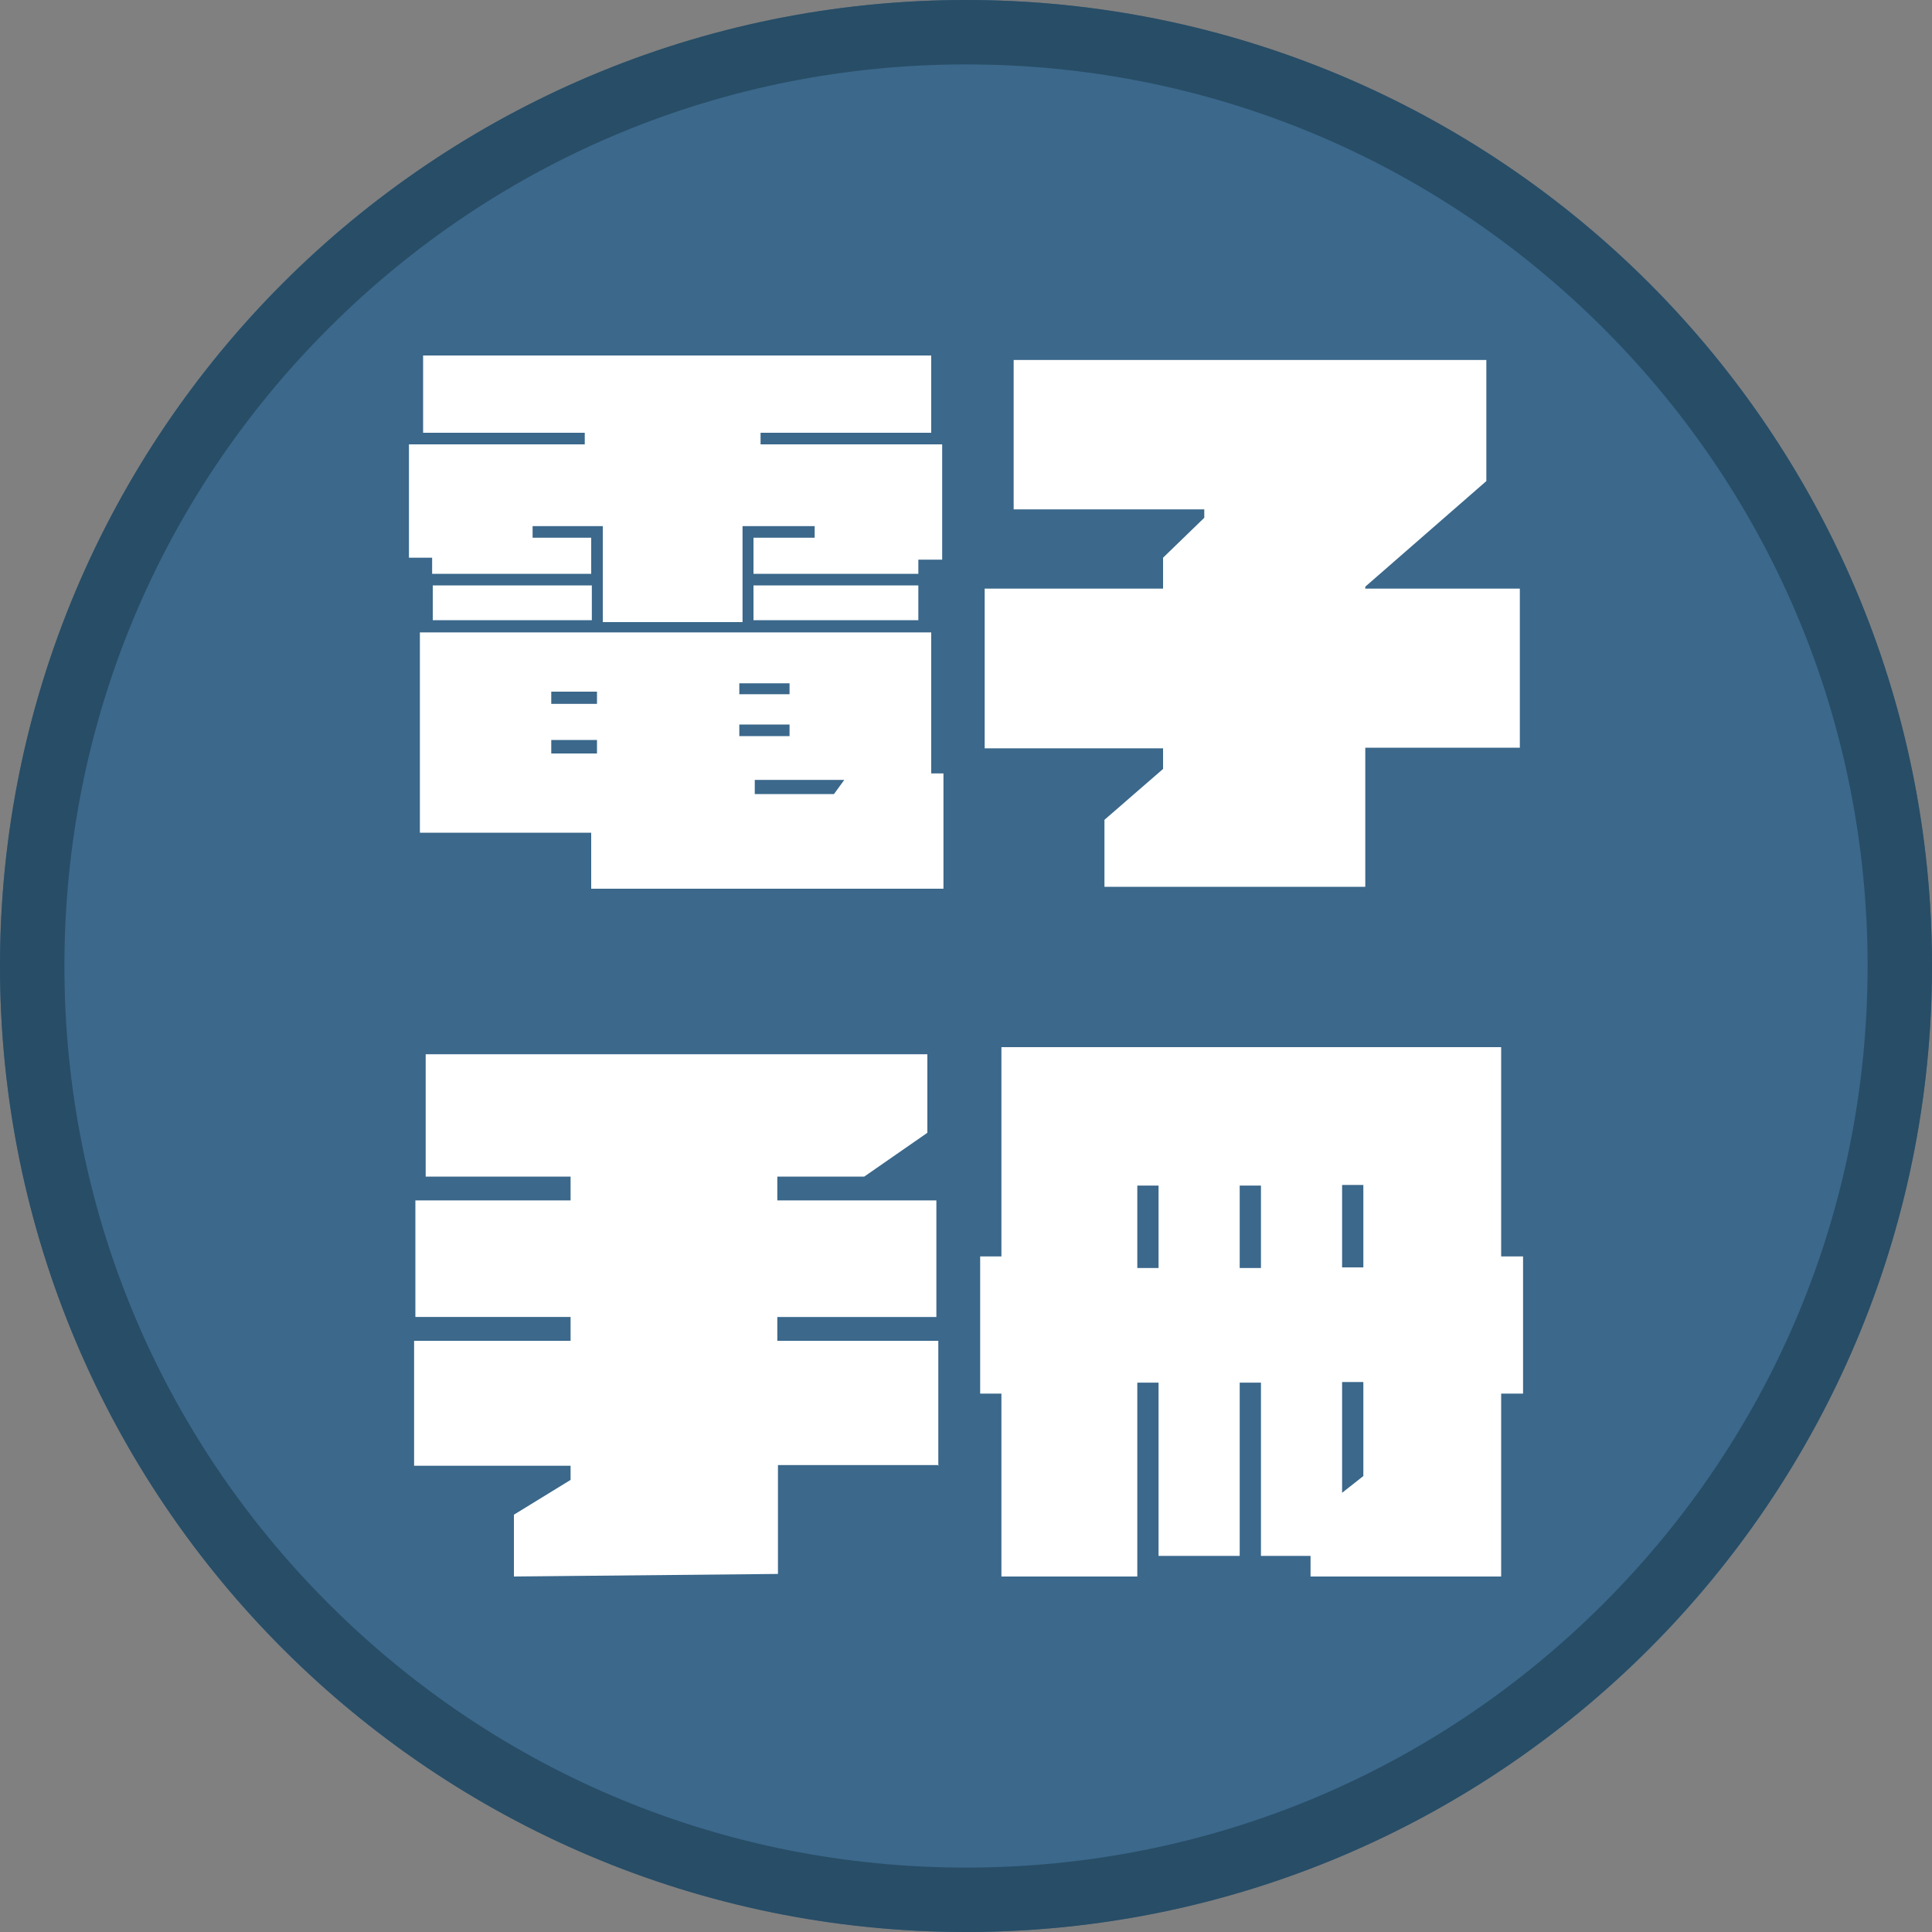 <?xml version="1.0" encoding="UTF-8"?>
<svg xmlns="http://www.w3.org/2000/svg" version="1.1" viewBox="0 0 300 300">
  <rect x="0" y="0" width="300" height="300" fill="#808080" stroke="none"/>
  <defs>
    <style>
      .cls-1 {
        fill: #3b688b;
      }

      .cls-2 {
        fill: #fff;
      }

      .cls-3 {
        fill: #284d66;
      }

      .cls-4 {
        display: none;
      }
    </style>
  </defs>
  <!-- Generator: Adobe Illustrator 28.6.0, SVG Export Plug-In . SVG Version: 1.2.0 Build 709)  -->
  <g>
    <g id="_圖層_1" data-name="圖層_1">
      <circle class="cls-1" cx="150" cy="150" r="150"/>
      <path class="cls-3" d="M150,10c37.4,0,72.6,14.6,99,41,26.4,26.4,41,61.6,41,99s-14.6,72.6-41,99c-26.4,26.4-61.6,41-99,41s-72.6-14.6-99-41S10,187.4,10,150s14.6-72.6,41-99c26.4-26.4,61.6-41,99-41M150,0C67.2,0,0,67.2,0,150s67.2,150,150,150,150-67.2,150-150S232.8,0,150,0h0Z"/>
      <g class="cls-4">
        <path class="cls-2" d="M75.8,120.3h9.7v14.5h-12.5v-10.6l2.8-4ZM73.8,61.8h42.6v31.5h-12.1v1.8h10.9v10.3h-10.9v1.9h11.3v11.3h-42v-11.3h11.6v-1.9h-11v-10.3h11v-1.8h-11.3v-31.5ZM84.9,82.4h2.4l-1.1-1.4v-5.2h3.9v6.6h1.3v-7.9h-6.5s0,7.9,0,7.9ZM87.2,120.3h9.6v14.5h-9.6s0-14.5,0-14.5ZM98.5,120.3h8.3v14.5h-8.3v-14.5ZM105.1,74.5h-6.5v7.9h1.3v-6.6h3.9v5.2l-1.1,1.4h2.4s0-7.9,0-7.9ZM108.5,120.3h7.2v14.5h-7.2v-14.5ZM146.6,92.7v42.3h-28.9v-42.3h3v-30.7h19v5.1h6.3v20.1h-6.3v5.5h6.9ZM133.2,109h-2.4v8.9h2.4v-8.9Z"/>
        <path class="cls-2" d="M211.2,96.1v5.9l4.8-3.7h9.8v16.3l-3.5,2.7,4.7,6.6v11.2h-19.5l-3.4-4.7-5.5,4.3h-12.9v-14.6l7.1-5.3-2.4-3.3v-15.5h-7.2v2.7l4.5-.2v15l-4.5,1.7v19.5h-28.7v-9l6.7-3v-2.6l-4.6,1.8h-3.4v-17.6l8.1-2.6v-4.8h-8v-18h8v-2.2h-6.2v-14.9h32.7v11.8l-4.6,1.7v3.6h7.2v-18h20.9v18h15.8v17.2s-15.7,0-15.7,0ZM225.3,76.9h-11.9v-14.5h11.9v14.5Z"/>
        <path class="cls-2" d="M99.4,176.2h7.8v14.6h-1.8l-.7,4.2h2.4v14.6h-7.7v2.2h7.6v15h-7.6v3.9h-18.4v-3.9h-7.6v-15h7.6v-2.2h-7.6v-14.6h2.7l-.8-4.2h-2v-14.6h7.7v-2.2h-6.9v-14.2h6.9v-3.2h18.4v3.2h7.6v14.2h-7.6v2.2ZM91.6,190.8h-3l.6,4.2h1.8l.6-4.2ZM146.8,217.7v13.1h-8l-3.3-4-3.5,4.2h-7.3v-13.3l2.4-3-2.4-3v-10.6h8.3l1.8,2.3v-4.1h-11.7v25.2l-5.3,6.4h-8.9v-72.8h37.6v20.8l-5.7,6.4h-14.3v-11.1h4v-1.9h-5.8v14.7h22.1v24.7l-2.2,2.8,2.3,3.2Z"/>
        <path class="cls-2" d="M225.9,195.9v34.9h-69.3v-11.8h-3.6v-20.6l6.6-3-4.6-4.5v-8.7h24.5l3.1,2.9,10.6-4.8v-1.2h-38.4v-12.9l11.7-9.9h22.3v3.5h33.6v29.3l-13.7,6.7h17.2ZM204.1,211.9h-24.7v3.8h24.7v-3.8Z"/>
      </g>
      <g>
        <path class="cls-2" d="M67.2,86.6h-3.7v-17.6h27.3v-1.8h-25.1v-12h78.9v12h-26.5v1.8h28.2v17.9h-3.7v2.2h-25.6v-5.6h9.5v-1.8h-11.2v14.9h-21.7v-14.9h-10.9v1.8h9.1v5.6h-24.7v-2.6ZM146.5,120v18h-54.7v-8.7h-26.6v-31.1h79.4v21.9h1.9ZM67.2,90.9h24.7v5.4h-24.7v-5.4ZM85.6,107.4v1.9h7.1v-1.9h-7.1ZM85.6,117h7.1v-2.1h-7.1v2.1ZM122.6,106.1h-7.8v1.7h7.8v-1.7ZM122.6,114.3v-1.8h-7.8v1.8h7.8ZM117,90.9h25.6v5.4h-25.6v-5.4ZM129.5,123.3l1.6-2.2h-13.9v2.2h12.3Z"/>
        <path class="cls-2" d="M236,116.1h-24v21.6h-40.5v-10.4l9.1-7.9v-3.2h-27.7v-24.8h27.7v-4.8l6.4-6.2v-1.3h-29.6v-23.2h73.4v18.8l-18.8,16.4v.3h24v24.8Z"/>
        <path class="cls-2" d="M145.8,227.5h-25v16.9l-41,.4v-9.6l8.8-5.4v-2.2h-24.3v-19.4h24.3v-3.7h-24.1v-18.1h24.1v-3.7h-22.5v-19h77.9v12.2l-9.8,6.8h-13.5v3.7h24.7v18.1h-24.7v3.7h25v19.4Z"/>
        <path class="cls-2" d="M236.5,216.4h-3.4v28.4h-29.6v-3.2h-7.7v-26.9h-3.3v26.9h-12.6v-26.9h-3.3v30.1h-21.1v-28.4h-3.3v-21.3h3.3v-32.5h77.6v32.5h3.4v21.3ZM179.9,196.9v-12.8h-3.3v12.8h3.3ZM195.8,196.9v-12.8h-3.3v12.8h3.3ZM211.7,184h-3.3v12.8h3.3v-12.8ZM211.7,229.2v-14.6h-3.3v17.2l3.3-2.6Z"/>
      </g>
    </g>
  </g>
</svg>
